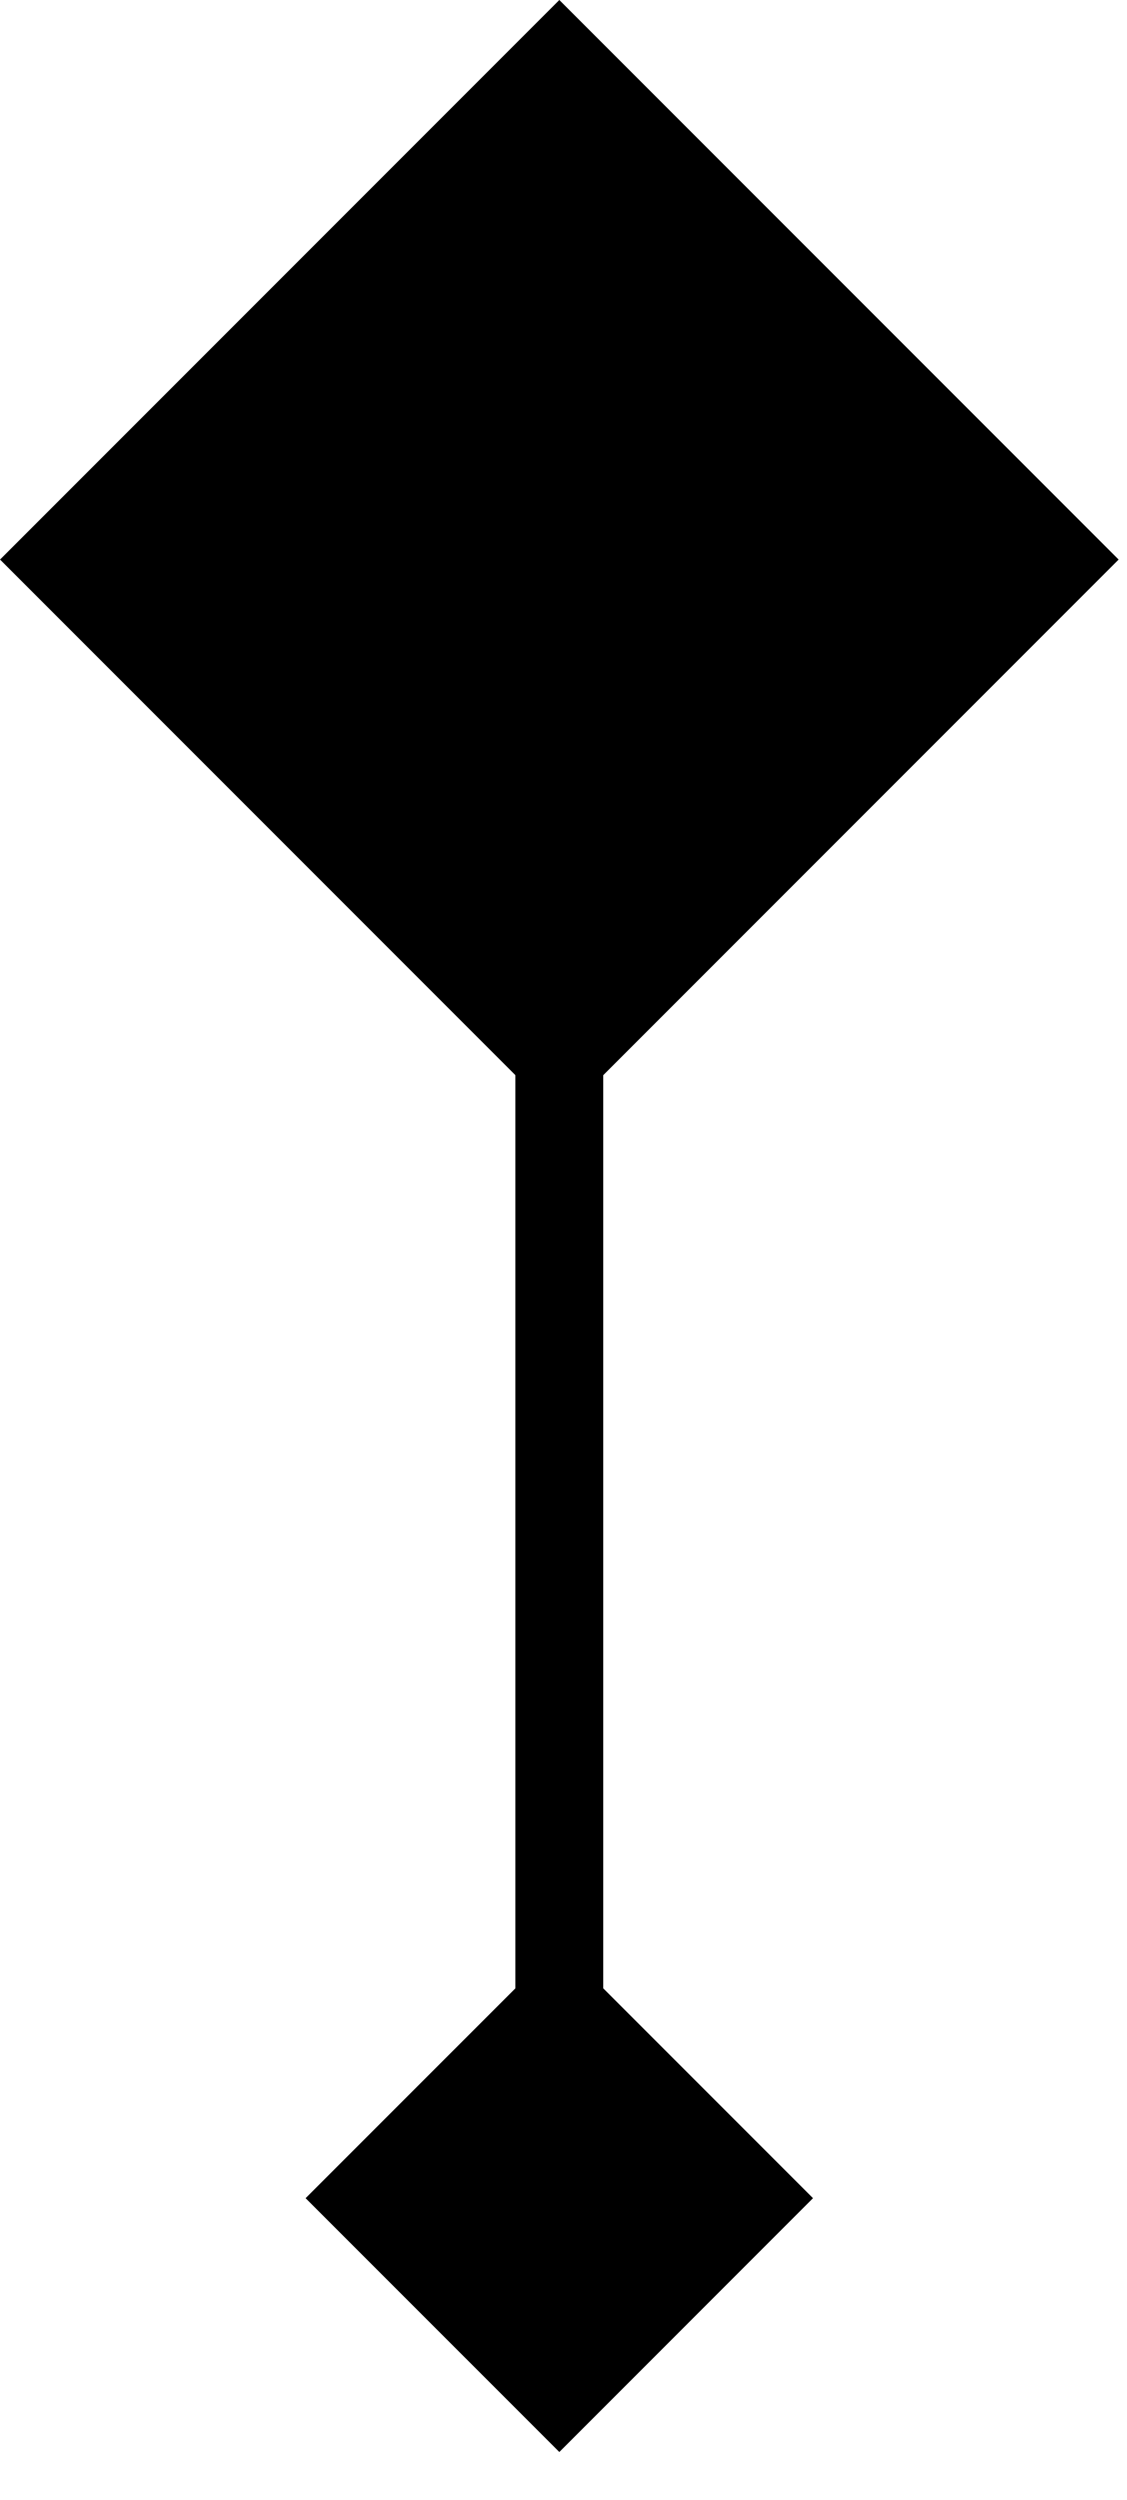 <?xml version="1.0" encoding="utf-8"?>
<svg xmlns="http://www.w3.org/2000/svg" fill="none" height="100%" overflow="visible" preserveAspectRatio="none" style="display: block;" viewBox="0 0 23 51" width="100%">
<g id="Group 126">
<g filter="url(#filter0_b_0_951)" id="Rectangle 3910">
<rect fill="#419A82" fill-opacity="0.5" height="16.142" style="fill:#419A82;fill:color(display-p3 0.255 0.604 0.51);fill-opacity:0.5;" transform="rotate(-45 0.001 11.414)" width="16.142" x="0.001" y="11.414"/>
</g>
<path d="M11.415 6.481L6.237 11.659L11.415 16.836L16.592 11.659L11.415 6.481ZM11.415 50.017L16.592 44.839L11.415 39.662L6.237 44.839L11.415 50.017ZM11.415 11.659L10.518 11.659L10.518 44.839L11.415 44.839L12.311 44.839L12.311 11.659L11.415 11.659Z" fill="url(#paint0_linear_0_951)" id="Vector 55" style=""/>
</g>
<defs>
<filter color-interpolation-filters="sRGB" filterUnits="userSpaceOnUse" height="30.002" id="filter0_b_0_951" width="30.002" x="-3.586" y="-3.587">
<feFlood flood-opacity="0" result="BackgroundImageFix"/>
<feGaussianBlur in="BackgroundImageFix" stdDeviation="1.794"/>
<feComposite in2="SourceAlpha" operator="in" result="effect1_backgroundBlur_0_951"/>
<feBlend in="SourceGraphic" in2="effect1_backgroundBlur_0_951" mode="normal" result="shape"/>
</filter>
<linearGradient gradientUnits="userSpaceOnUse" id="paint0_linear_0_951" x1="11.863" x2="11.863" y1="11.659" y2="43.942">
<stop stop-color="#419A82" style="stop-color:#419A82;stop-color:color(display-p3 0.255 0.604 0.51);stop-opacity:1;"/>
<stop offset="1" stop-color="#A0CDC1" style="stop-color:#A0CDC1;stop-color:color(display-p3 0.627 0.804 0.757);stop-opacity:1;"/>
</linearGradient>
</defs>
</svg>